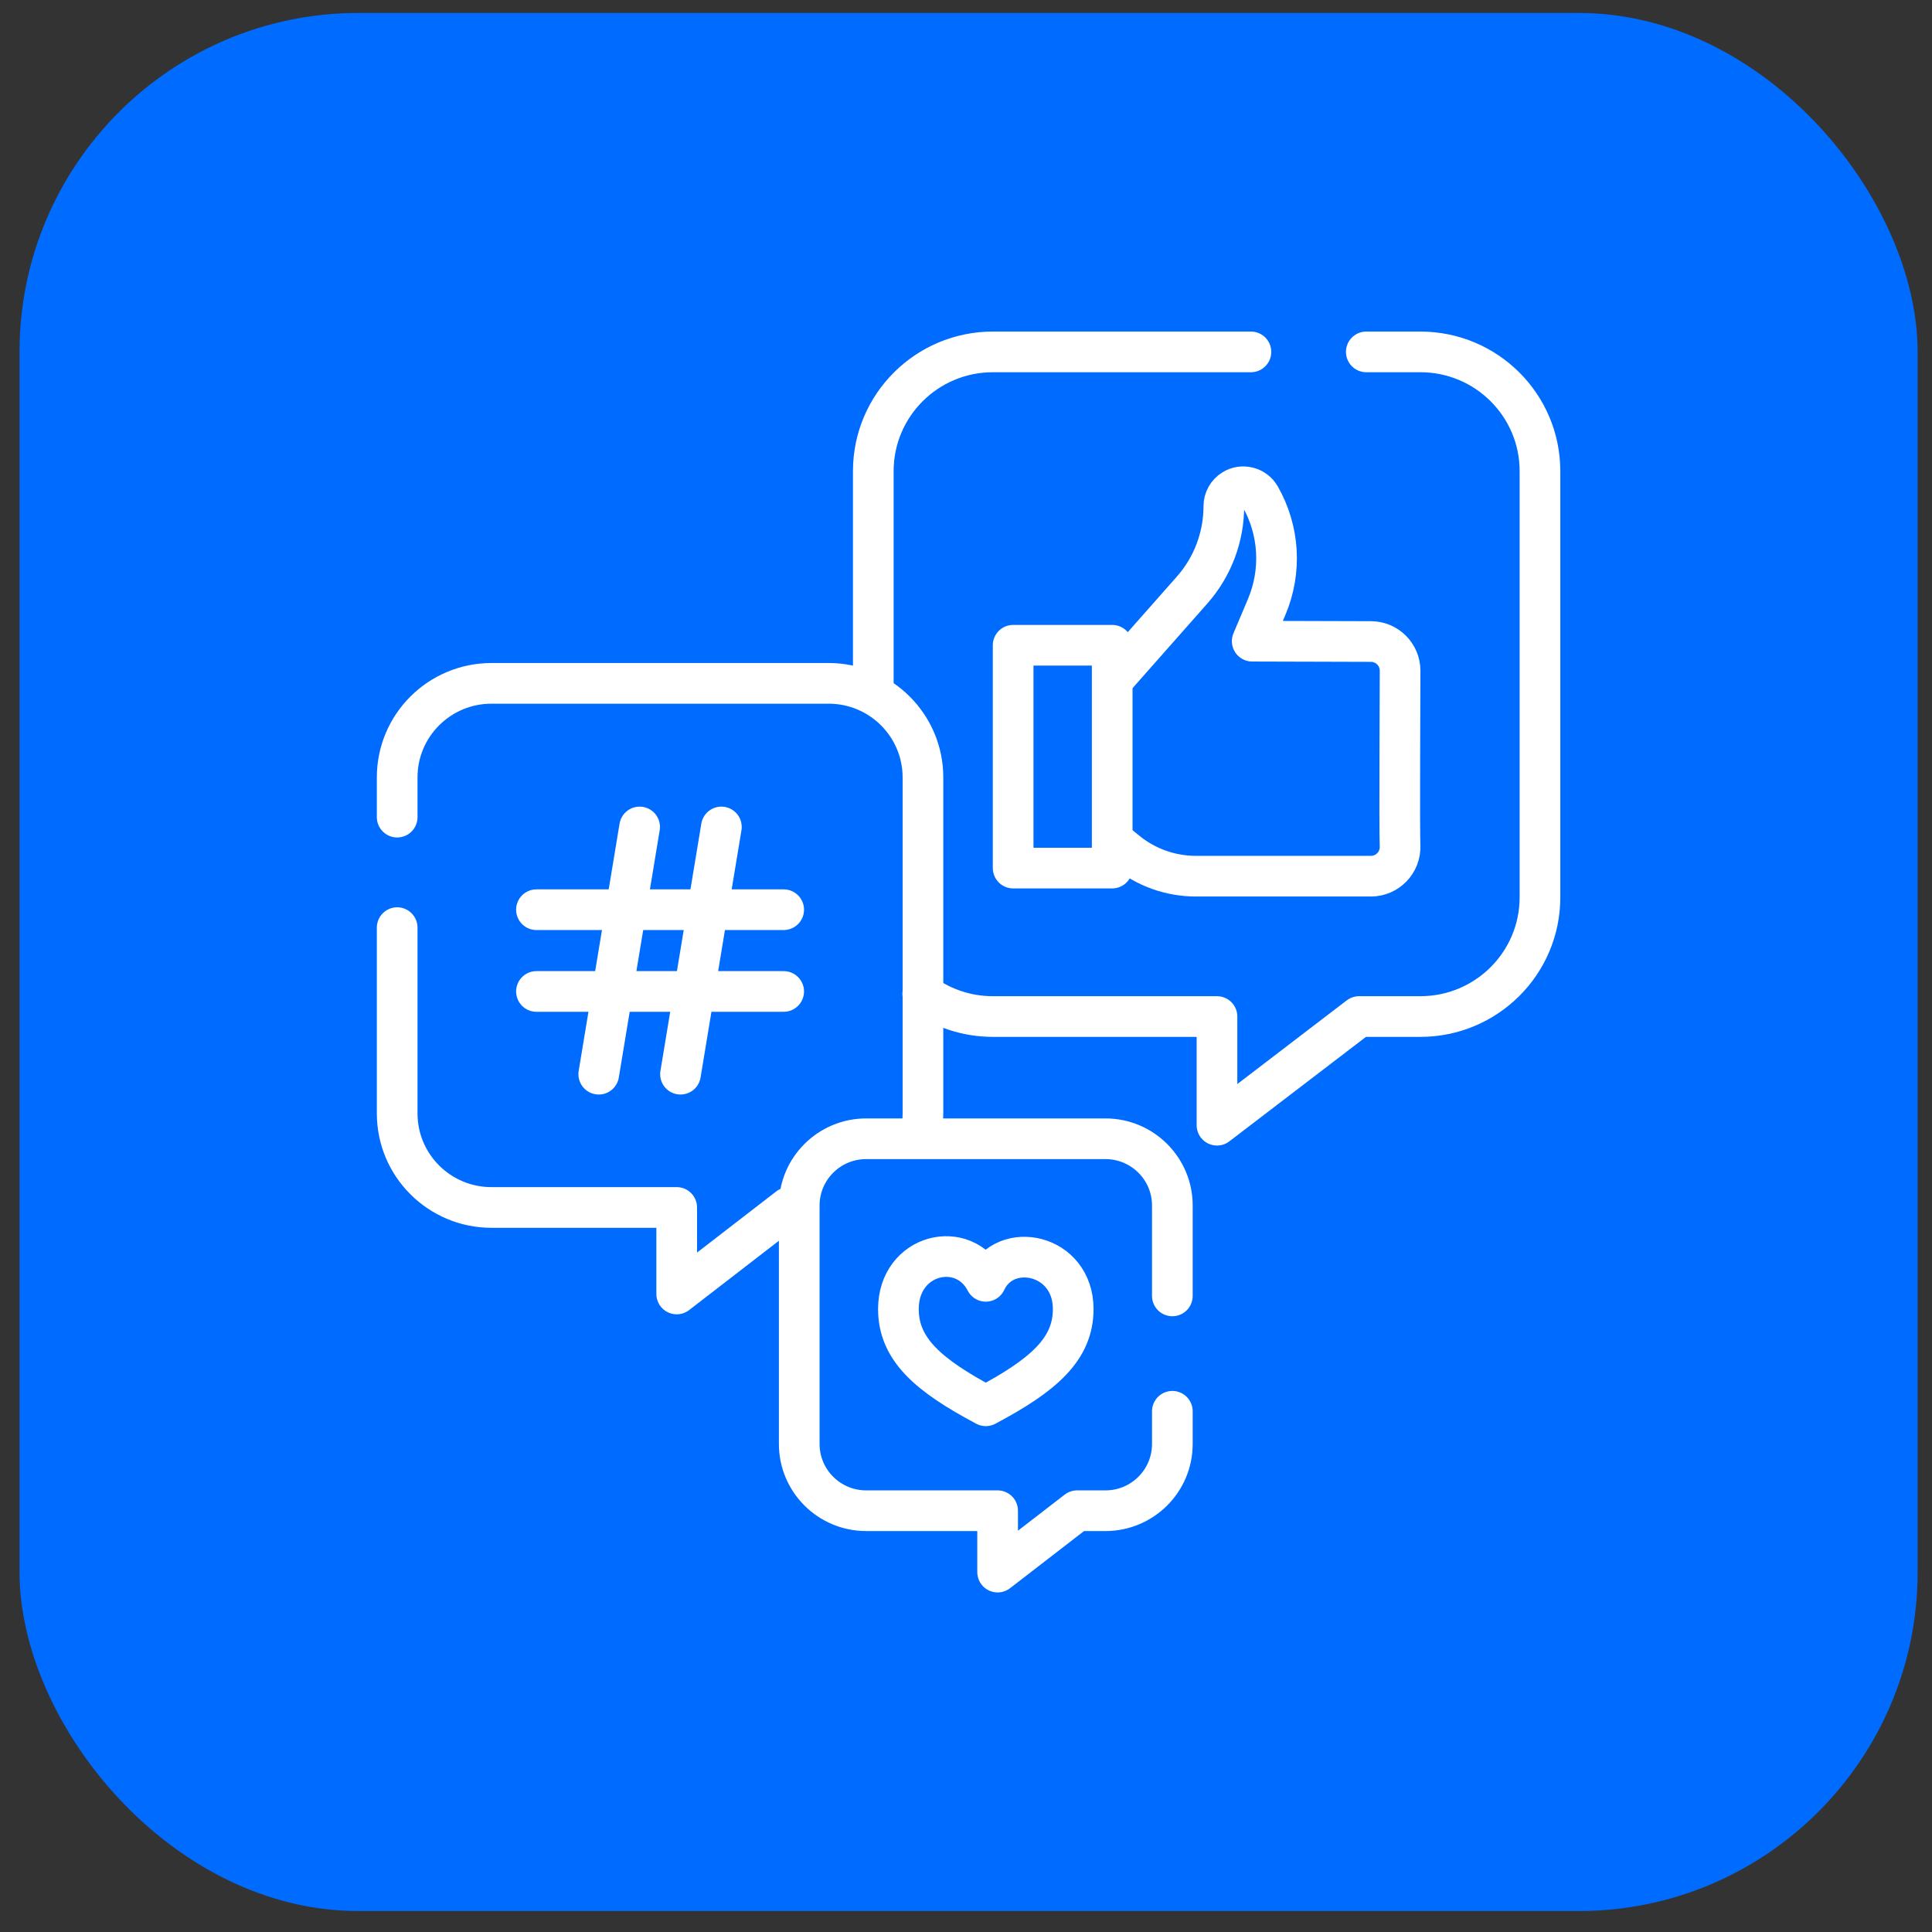 <svg xmlns="http://www.w3.org/2000/svg" width="57" height="57" viewBox="0 0 57 57" fill="none"><rect x="0" y="0" width="57" height="57" fill="#333333" stroke="none"/><rect x="0.576" y="0.382" width="56" height="56" rx="10" fill="#006BFF"></rect><path d="M36.906 10.382H29.294C27.345 10.382 25.765 11.957 25.765 13.9V20.414" stroke="white" stroke-width="1.2" stroke-miterlimit="10" stroke-linecap="round" stroke-linejoin="round"></path><path d="M27.224 29.324C27.806 29.744 28.521 29.991 29.294 29.991H35.905V33.197L40.097 29.991H41.905C43.854 29.991 45.434 28.416 45.434 26.473V13.9C45.434 11.957 43.854 10.382 41.905 10.382H40.31" stroke="white" stroke-width="1.2" stroke-miterlimit="10" stroke-linecap="round" stroke-linejoin="round"></path><path d="M32.88 24.834L33.243 25.128C33.82 25.595 34.54 25.85 35.282 25.85H40.446C40.935 25.85 41.329 25.442 41.306 24.947C41.284 24.484 41.307 20.265 41.307 19.789C41.307 19.313 40.922 18.927 40.446 18.927L36.944 18.917L37.373 17.902C37.593 17.381 37.689 16.817 37.656 16.253C37.622 15.689 37.458 15.14 37.178 14.649C37.14 14.583 37.089 14.524 37.028 14.478C36.967 14.431 36.897 14.398 36.822 14.379C36.748 14.36 36.67 14.356 36.594 14.367C36.518 14.379 36.445 14.405 36.38 14.446C36.297 14.497 36.228 14.569 36.18 14.654C36.132 14.74 36.107 14.836 36.107 14.934C36.107 15.844 35.775 16.724 35.172 17.407L32.94 19.933" stroke="white" stroke-width="1.2" stroke-miterlimit="10" stroke-linecap="round" stroke-linejoin="round"></path><path d="M32.813 25.611H29.891V19.037H32.813V25.611Z" stroke="white" stroke-width="1.2" stroke-miterlimit="10" stroke-linecap="round" stroke-linejoin="round"></path><path d="M11.718 27.368V32.85C11.718 34.382 12.964 35.624 14.501 35.624H19.965V38.176L23.27 35.624" stroke="white" stroke-width="1.2" stroke-miterlimit="10" stroke-linecap="round" stroke-linejoin="round"></path><path d="M27.147 33.525C27.202 33.304 27.23 33.077 27.23 32.85V22.935C27.23 21.403 25.983 20.161 24.446 20.161H14.501C12.964 20.161 11.718 21.403 11.718 22.935V24.108" stroke="white" stroke-width="1.2" stroke-miterlimit="10" stroke-linecap="round" stroke-linejoin="round"></path><path d="M15.827 26.839H23.121" stroke="white" stroke-width="1.2" stroke-miterlimit="10" stroke-linecap="round" stroke-linejoin="round"></path><path d="M15.827 29.251H23.121" stroke="white" stroke-width="1.2" stroke-miterlimit="10" stroke-linecap="round" stroke-linejoin="round"></path><path d="M21.283 24.398L20.077 31.692" stroke="white" stroke-width="1.2" stroke-miterlimit="10" stroke-linecap="round" stroke-linejoin="round"></path><path d="M18.871 24.398L17.665 31.692" stroke="white" stroke-width="1.2" stroke-miterlimit="10" stroke-linecap="round" stroke-linejoin="round"></path><path d="M34.588 38.233V35.566C34.588 34.479 33.704 33.597 32.613 33.597H25.555C24.465 33.597 23.58 34.479 23.58 35.566V42.602C23.58 43.689 24.465 44.571 25.555 44.571H29.433V46.382L31.778 44.571H32.613C33.704 44.571 34.588 43.689 34.588 42.602V41.637" stroke="white" stroke-width="1.2" stroke-miterlimit="10" stroke-linecap="round" stroke-linejoin="round"></path><path d="M29.084 41.475C30.783 40.574 31.663 39.808 31.663 38.622C31.663 36.985 29.657 36.575 29.084 37.803C28.43 36.535 26.506 36.985 26.506 38.622C26.506 39.808 27.386 40.574 29.084 41.475Z" stroke="white" stroke-width="1.2" stroke-miterlimit="10" stroke-linecap="round" stroke-linejoin="round"></path></svg>